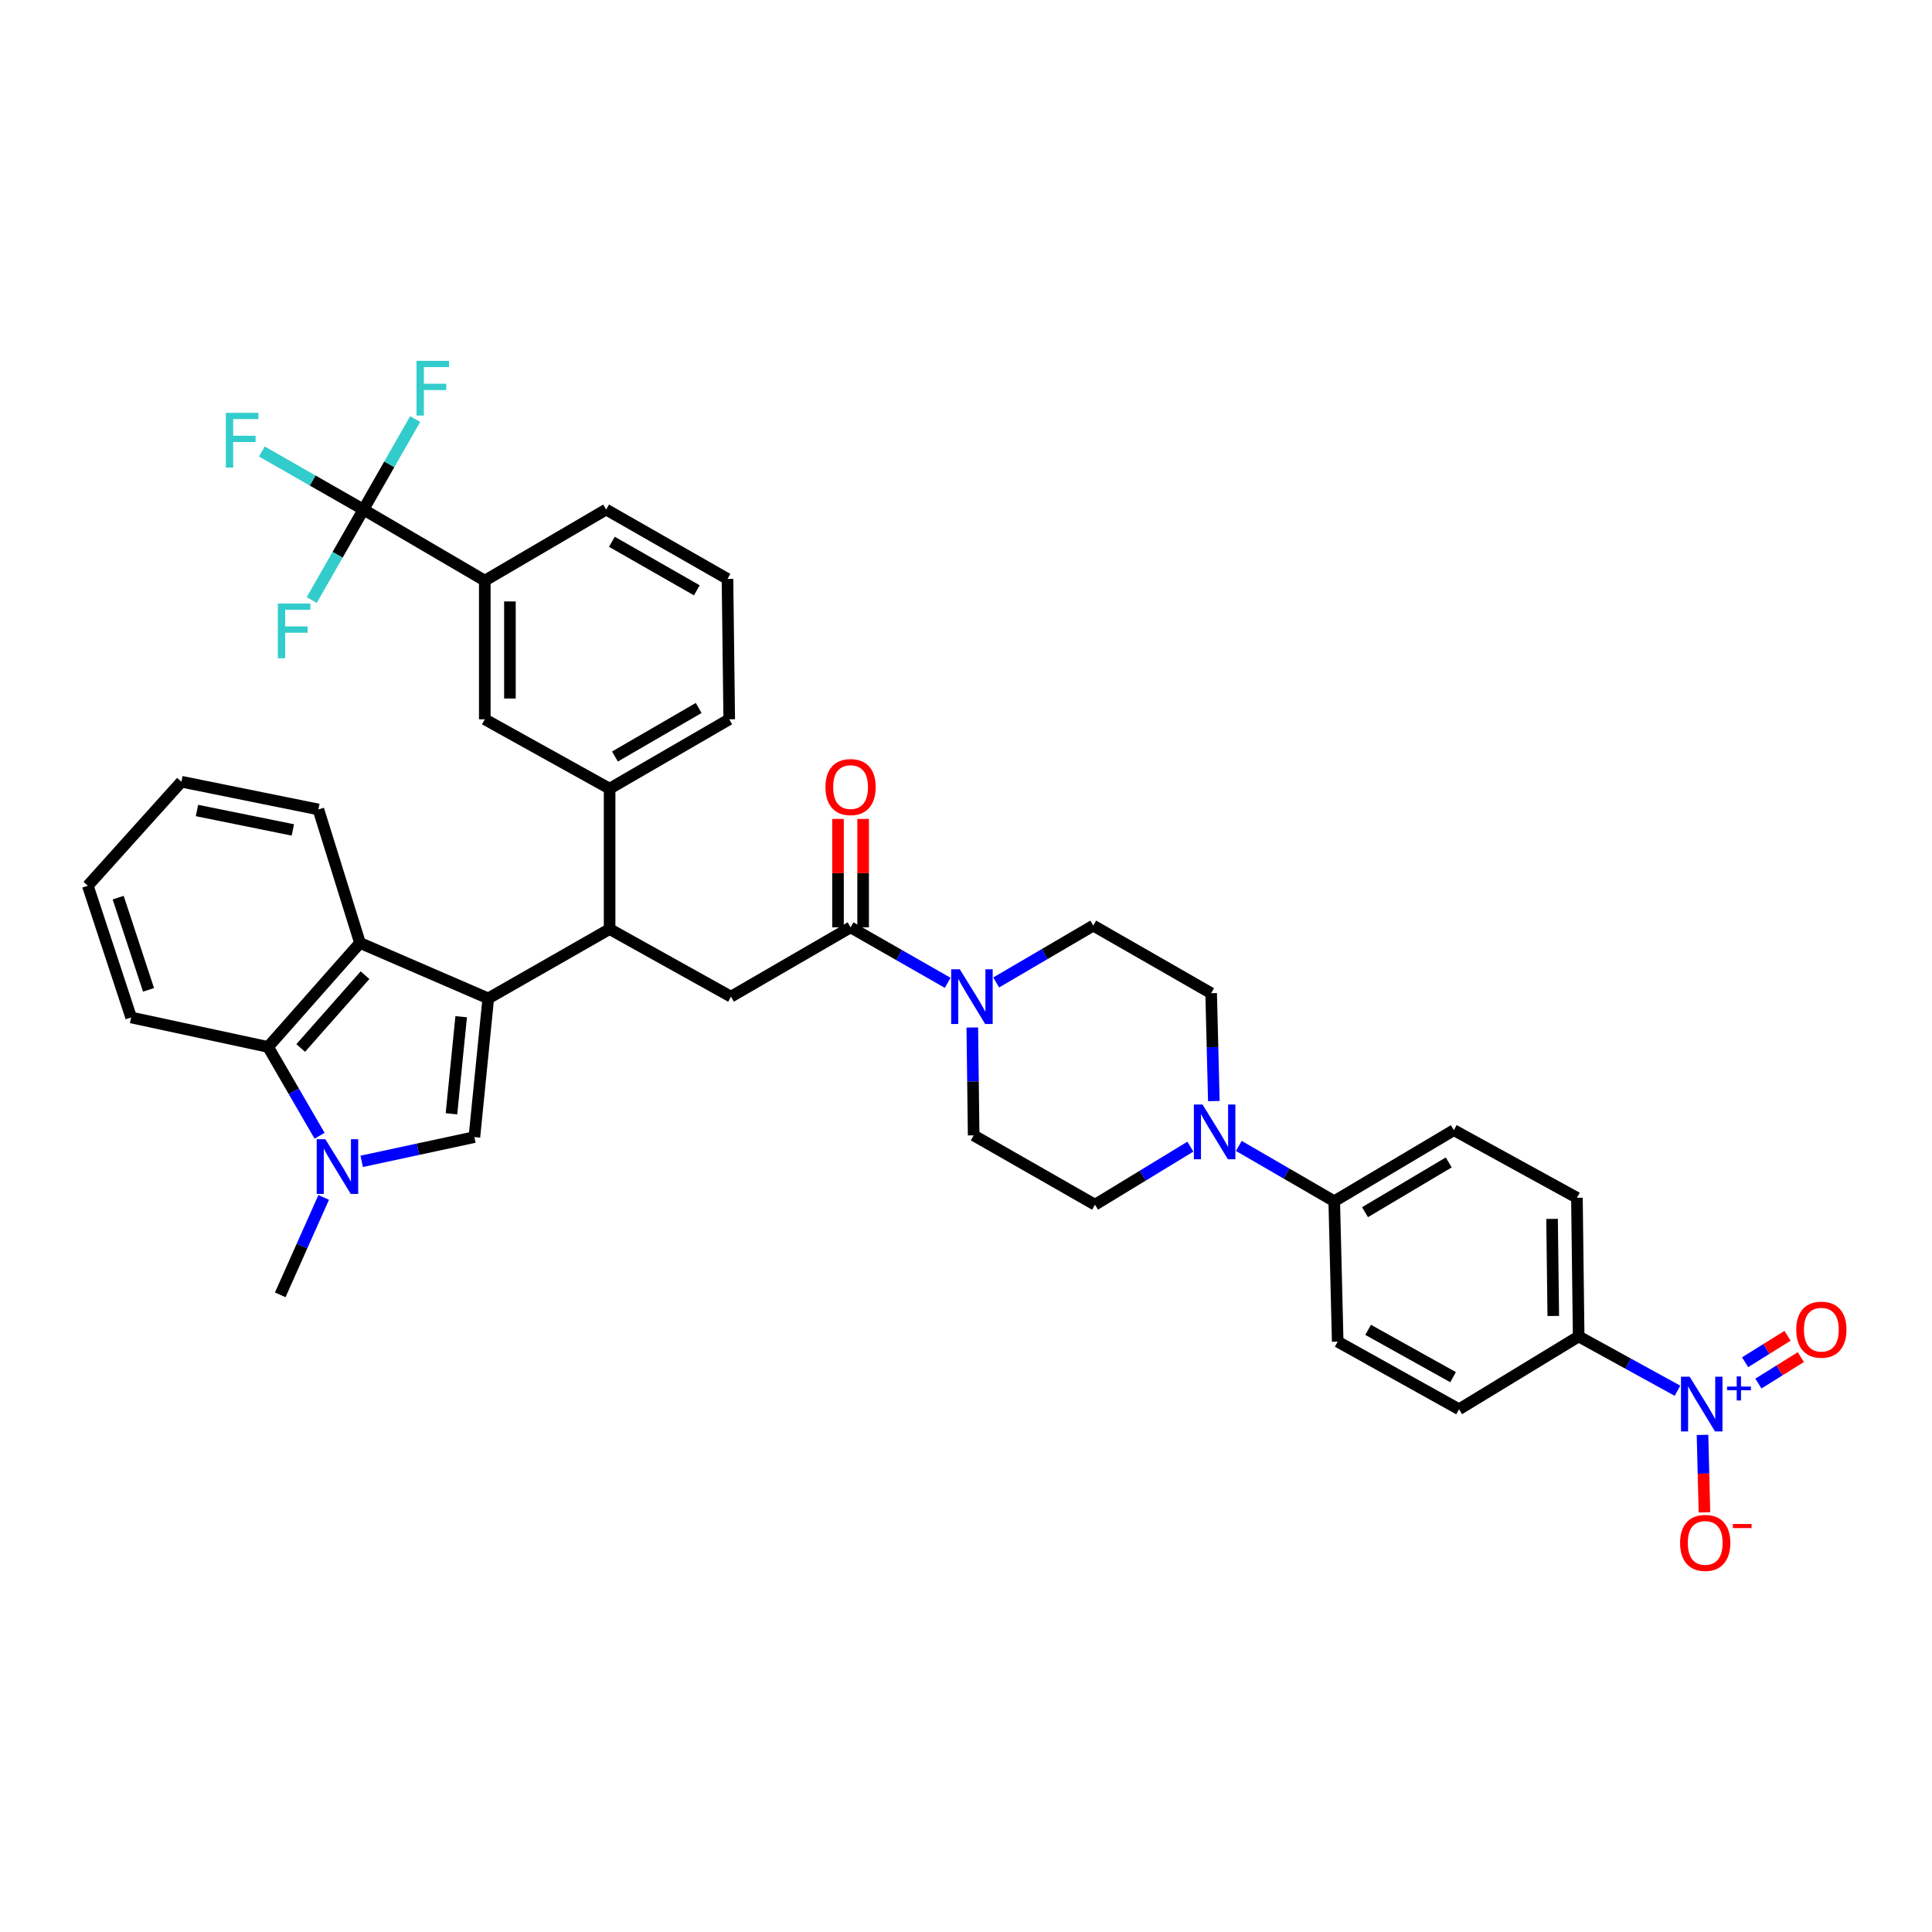 <?xml version='1.0' encoding='iso-8859-1'?>
<svg version='1.1' baseProfile='full'
              xmlns='http://www.w3.org/2000/svg'
                      xmlns:rdkit='http://www.rdkit.org/xml'
                      xmlns:xlink='http://www.w3.org/1999/xlink'
                  xml:space='preserve'
width='1000px' height='1000px' viewBox='0 0 1000 1000'>
<!-- END OF HEADER -->
<rect style='opacity:1.0;fill:#FFFFFF;stroke:none' width='1000' height='1000' x='0' y='0'> </rect>
<path class='bond-0' d='M 868.263,719.844 L 842.688,705.796' style='fill:none;fill-rule:evenodd;stroke:#0000FF;stroke-width:6px;stroke-linecap:butt;stroke-linejoin:miter;stroke-opacity:1' />
<path class='bond-0' d='M 842.688,705.796 L 817.112,691.748' style='fill:none;fill-rule:evenodd;stroke:#000000;stroke-width:6px;stroke-linecap:butt;stroke-linejoin:miter;stroke-opacity:1' />
<path class='bond-1' d='M 881.219,742.696 L 881.719,762.75' style='fill:none;fill-rule:evenodd;stroke:#0000FF;stroke-width:6px;stroke-linecap:butt;stroke-linejoin:miter;stroke-opacity:1' />
<path class='bond-1' d='M 881.719,762.75 L 882.22,782.804' style='fill:none;fill-rule:evenodd;stroke:#FF0000;stroke-width:6px;stroke-linecap:butt;stroke-linejoin:miter;stroke-opacity:1' />
<path class='bond-2' d='M 910.145,716.128 L 921.126,709.283' style='fill:none;fill-rule:evenodd;stroke:#0000FF;stroke-width:6px;stroke-linecap:butt;stroke-linejoin:miter;stroke-opacity:1' />
<path class='bond-2' d='M 921.126,709.283 L 932.108,702.439' style='fill:none;fill-rule:evenodd;stroke:#FF0000;stroke-width:6px;stroke-linecap:butt;stroke-linejoin:miter;stroke-opacity:1' />
<path class='bond-2' d='M 903.265,705.09 L 914.247,698.245' style='fill:none;fill-rule:evenodd;stroke:#0000FF;stroke-width:6px;stroke-linecap:butt;stroke-linejoin:miter;stroke-opacity:1' />
<path class='bond-2' d='M 914.247,698.245 L 925.228,691.401' style='fill:none;fill-rule:evenodd;stroke:#FF0000;stroke-width:6px;stroke-linecap:butt;stroke-linejoin:miter;stroke-opacity:1' />
<path class='bond-3' d='M 440.254,479.987 L 465.386,494.347' style='fill:none;fill-rule:evenodd;stroke:#000000;stroke-width:6px;stroke-linecap:butt;stroke-linejoin:miter;stroke-opacity:1' />
<path class='bond-3' d='M 465.386,494.347 L 490.518,508.707' style='fill:none;fill-rule:evenodd;stroke:#0000FF;stroke-width:6px;stroke-linecap:butt;stroke-linejoin:miter;stroke-opacity:1' />
<path class='bond-4' d='M 446.757,479.987 L 446.757,451.934' style='fill:none;fill-rule:evenodd;stroke:#000000;stroke-width:6px;stroke-linecap:butt;stroke-linejoin:miter;stroke-opacity:1' />
<path class='bond-4' d='M 446.757,451.934 L 446.757,423.882' style='fill:none;fill-rule:evenodd;stroke:#FF0000;stroke-width:6px;stroke-linecap:butt;stroke-linejoin:miter;stroke-opacity:1' />
<path class='bond-4' d='M 433.751,479.987 L 433.751,451.934' style='fill:none;fill-rule:evenodd;stroke:#000000;stroke-width:6px;stroke-linecap:butt;stroke-linejoin:miter;stroke-opacity:1' />
<path class='bond-4' d='M 433.751,451.934 L 433.751,423.882' style='fill:none;fill-rule:evenodd;stroke:#FF0000;stroke-width:6px;stroke-linecap:butt;stroke-linejoin:miter;stroke-opacity:1' />
<path class='bond-5' d='M 440.254,479.987 L 378.345,515.877' style='fill:none;fill-rule:evenodd;stroke:#000000;stroke-width:6px;stroke-linecap:butt;stroke-linejoin:miter;stroke-opacity:1' />
<path class='bond-6' d='M 515.626,508.52 L 540.748,493.806' style='fill:none;fill-rule:evenodd;stroke:#0000FF;stroke-width:6px;stroke-linecap:butt;stroke-linejoin:miter;stroke-opacity:1' />
<path class='bond-6' d='M 540.748,493.806 L 565.871,479.091' style='fill:none;fill-rule:evenodd;stroke:#000000;stroke-width:6px;stroke-linecap:butt;stroke-linejoin:miter;stroke-opacity:1' />
<path class='bond-7' d='M 503.265,531.831 L 503.614,559.747' style='fill:none;fill-rule:evenodd;stroke:#0000FF;stroke-width:6px;stroke-linecap:butt;stroke-linejoin:miter;stroke-opacity:1' />
<path class='bond-7' d='M 503.614,559.747 L 503.962,587.663' style='fill:none;fill-rule:evenodd;stroke:#000000;stroke-width:6px;stroke-linecap:butt;stroke-linejoin:miter;stroke-opacity:1' />
<path class='bond-8' d='M 641.212,593.128 L 665.906,607.444' style='fill:none;fill-rule:evenodd;stroke:#0000FF;stroke-width:6px;stroke-linecap:butt;stroke-linejoin:miter;stroke-opacity:1' />
<path class='bond-8' d='M 665.906,607.444 L 690.599,621.76' style='fill:none;fill-rule:evenodd;stroke:#000000;stroke-width:6px;stroke-linecap:butt;stroke-linejoin:miter;stroke-opacity:1' />
<path class='bond-9' d='M 616.131,593.505 L 591.453,608.529' style='fill:none;fill-rule:evenodd;stroke:#0000FF;stroke-width:6px;stroke-linecap:butt;stroke-linejoin:miter;stroke-opacity:1' />
<path class='bond-9' d='M 591.453,608.529 L 566.774,623.552' style='fill:none;fill-rule:evenodd;stroke:#000000;stroke-width:6px;stroke-linecap:butt;stroke-linejoin:miter;stroke-opacity:1' />
<path class='bond-10' d='M 628.285,569.909 L 627.588,541.997' style='fill:none;fill-rule:evenodd;stroke:#0000FF;stroke-width:6px;stroke-linecap:butt;stroke-linejoin:miter;stroke-opacity:1' />
<path class='bond-10' d='M 627.588,541.997 L 626.891,514.085' style='fill:none;fill-rule:evenodd;stroke:#000000;stroke-width:6px;stroke-linecap:butt;stroke-linejoin:miter;stroke-opacity:1' />
<path class='bond-11' d='M 138.766,541.896 L 152.091,564.879' style='fill:none;fill-rule:evenodd;stroke:#000000;stroke-width:6px;stroke-linecap:butt;stroke-linejoin:miter;stroke-opacity:1' />
<path class='bond-11' d='M 152.091,564.879 L 165.416,587.863' style='fill:none;fill-rule:evenodd;stroke:#0000FF;stroke-width:6px;stroke-linecap:butt;stroke-linejoin:miter;stroke-opacity:1' />
<path class='bond-12' d='M 138.766,541.896 L 186.325,488.065' style='fill:none;fill-rule:evenodd;stroke:#000000;stroke-width:6px;stroke-linecap:butt;stroke-linejoin:miter;stroke-opacity:1' />
<path class='bond-12' d='M 155.647,542.433 L 188.938,504.751' style='fill:none;fill-rule:evenodd;stroke:#000000;stroke-width:6px;stroke-linecap:butt;stroke-linejoin:miter;stroke-opacity:1' />
<path class='bond-13' d='M 138.766,541.896 L 67.883,526.643' style='fill:none;fill-rule:evenodd;stroke:#000000;stroke-width:6px;stroke-linecap:butt;stroke-linejoin:miter;stroke-opacity:1' />
<path class='bond-14' d='M 167.537,619.79 L 156.295,644.999' style='fill:none;fill-rule:evenodd;stroke:#0000FF;stroke-width:6px;stroke-linecap:butt;stroke-linejoin:miter;stroke-opacity:1' />
<path class='bond-14' d='M 156.295,644.999 L 145.052,670.208' style='fill:none;fill-rule:evenodd;stroke:#000000;stroke-width:6px;stroke-linecap:butt;stroke-linejoin:miter;stroke-opacity:1' />
<path class='bond-15' d='M 187.215,601.111 L 216.381,594.835' style='fill:none;fill-rule:evenodd;stroke:#0000FF;stroke-width:6px;stroke-linecap:butt;stroke-linejoin:miter;stroke-opacity:1' />
<path class='bond-15' d='M 216.381,594.835 L 245.546,588.559' style='fill:none;fill-rule:evenodd;stroke:#000000;stroke-width:6px;stroke-linecap:butt;stroke-linejoin:miter;stroke-opacity:1' />
<path class='bond-16' d='M 245.546,588.559 L 252.721,516.773' style='fill:none;fill-rule:evenodd;stroke:#000000;stroke-width:6px;stroke-linecap:butt;stroke-linejoin:miter;stroke-opacity:1' />
<path class='bond-16' d='M 233.68,576.497 L 238.703,526.247' style='fill:none;fill-rule:evenodd;stroke:#000000;stroke-width:6px;stroke-linecap:butt;stroke-linejoin:miter;stroke-opacity:1' />
<path class='bond-17' d='M 186.325,488.065 L 252.721,516.773' style='fill:none;fill-rule:evenodd;stroke:#000000;stroke-width:6px;stroke-linecap:butt;stroke-linejoin:miter;stroke-opacity:1' />
<path class='bond-18' d='M 186.325,488.065 L 164.793,418.974' style='fill:none;fill-rule:evenodd;stroke:#000000;stroke-width:6px;stroke-linecap:butt;stroke-linejoin:miter;stroke-opacity:1' />
<path class='bond-19' d='M 252.721,516.773 L 315.533,480.883' style='fill:none;fill-rule:evenodd;stroke:#000000;stroke-width:6px;stroke-linecap:butt;stroke-linejoin:miter;stroke-opacity:1' />
<path class='bond-20' d='M 67.883,526.643 L 45.455,458.455' style='fill:none;fill-rule:evenodd;stroke:#000000;stroke-width:6px;stroke-linecap:butt;stroke-linejoin:miter;stroke-opacity:1' />
<path class='bond-20' d='M 76.874,512.351 L 61.174,464.619' style='fill:none;fill-rule:evenodd;stroke:#000000;stroke-width:6px;stroke-linecap:butt;stroke-linejoin:miter;stroke-opacity:1' />
<path class='bond-21' d='M 93.902,404.617 L 45.455,458.455' style='fill:none;fill-rule:evenodd;stroke:#000000;stroke-width:6px;stroke-linecap:butt;stroke-linejoin:miter;stroke-opacity:1' />
<path class='bond-22' d='M 93.902,404.617 L 164.793,418.974' style='fill:none;fill-rule:evenodd;stroke:#000000;stroke-width:6px;stroke-linecap:butt;stroke-linejoin:miter;stroke-opacity:1' />
<path class='bond-22' d='M 101.954,419.518 L 151.577,429.568' style='fill:none;fill-rule:evenodd;stroke:#000000;stroke-width:6px;stroke-linecap:butt;stroke-linejoin:miter;stroke-opacity:1' />
<path class='bond-23' d='M 315.533,480.883 L 315.533,408.208' style='fill:none;fill-rule:evenodd;stroke:#000000;stroke-width:6px;stroke-linecap:butt;stroke-linejoin:miter;stroke-opacity:1' />
<path class='bond-24' d='M 315.533,480.883 L 378.345,515.877' style='fill:none;fill-rule:evenodd;stroke:#000000;stroke-width:6px;stroke-linecap:butt;stroke-linejoin:miter;stroke-opacity:1' />
<path class='bond-25' d='M 188.117,263.747 L 250.929,300.532' style='fill:none;fill-rule:evenodd;stroke:#000000;stroke-width:6px;stroke-linecap:butt;stroke-linejoin:miter;stroke-opacity:1' />
<path class='bond-26' d='M 188.117,263.747 L 201.502,240.325' style='fill:none;fill-rule:evenodd;stroke:#000000;stroke-width:6px;stroke-linecap:butt;stroke-linejoin:miter;stroke-opacity:1' />
<path class='bond-26' d='M 201.502,240.325 L 214.888,216.903' style='fill:none;fill-rule:evenodd;stroke:#33CCCC;stroke-width:6px;stroke-linecap:butt;stroke-linejoin:miter;stroke-opacity:1' />
<path class='bond-27' d='M 188.117,263.747 L 161.829,248.721' style='fill:none;fill-rule:evenodd;stroke:#000000;stroke-width:6px;stroke-linecap:butt;stroke-linejoin:miter;stroke-opacity:1' />
<path class='bond-27' d='M 161.829,248.721 L 135.54,233.696' style='fill:none;fill-rule:evenodd;stroke:#33CCCC;stroke-width:6px;stroke-linecap:butt;stroke-linejoin:miter;stroke-opacity:1' />
<path class='bond-28' d='M 188.117,263.747 L 174.735,287.165' style='fill:none;fill-rule:evenodd;stroke:#000000;stroke-width:6px;stroke-linecap:butt;stroke-linejoin:miter;stroke-opacity:1' />
<path class='bond-28' d='M 174.735,287.165 L 161.352,310.583' style='fill:none;fill-rule:evenodd;stroke:#33CCCC;stroke-width:6px;stroke-linecap:butt;stroke-linejoin:miter;stroke-opacity:1' />
<path class='bond-29' d='M 250.929,300.532 L 250.929,372.311' style='fill:none;fill-rule:evenodd;stroke:#000000;stroke-width:6px;stroke-linecap:butt;stroke-linejoin:miter;stroke-opacity:1' />
<path class='bond-29' d='M 263.935,311.299 L 263.935,361.544' style='fill:none;fill-rule:evenodd;stroke:#000000;stroke-width:6px;stroke-linecap:butt;stroke-linejoin:miter;stroke-opacity:1' />
<path class='bond-30' d='M 250.929,300.532 L 313.741,263.747' style='fill:none;fill-rule:evenodd;stroke:#000000;stroke-width:6px;stroke-linecap:butt;stroke-linejoin:miter;stroke-opacity:1' />
<path class='bond-31' d='M 250.929,372.311 L 315.533,408.208' style='fill:none;fill-rule:evenodd;stroke:#000000;stroke-width:6px;stroke-linecap:butt;stroke-linejoin:miter;stroke-opacity:1' />
<path class='bond-32' d='M 315.533,408.208 L 377.449,372.311' style='fill:none;fill-rule:evenodd;stroke:#000000;stroke-width:6px;stroke-linecap:butt;stroke-linejoin:miter;stroke-opacity:1' />
<path class='bond-32' d='M 318.297,391.572 L 361.638,366.444' style='fill:none;fill-rule:evenodd;stroke:#000000;stroke-width:6px;stroke-linecap:butt;stroke-linejoin:miter;stroke-opacity:1' />
<path class='bond-33' d='M 313.741,263.747 L 376.546,299.636' style='fill:none;fill-rule:evenodd;stroke:#000000;stroke-width:6px;stroke-linecap:butt;stroke-linejoin:miter;stroke-opacity:1' />
<path class='bond-33' d='M 316.709,280.422 L 360.672,305.545' style='fill:none;fill-rule:evenodd;stroke:#000000;stroke-width:6px;stroke-linecap:butt;stroke-linejoin:miter;stroke-opacity:1' />
<path class='bond-34' d='M 376.546,299.636 L 377.449,372.311' style='fill:none;fill-rule:evenodd;stroke:#000000;stroke-width:6px;stroke-linecap:butt;stroke-linejoin:miter;stroke-opacity:1' />
<path class='bond-35' d='M 817.112,691.748 L 816.216,619.961' style='fill:none;fill-rule:evenodd;stroke:#000000;stroke-width:6px;stroke-linecap:butt;stroke-linejoin:miter;stroke-opacity:1' />
<path class='bond-35' d='M 803.973,681.142 L 803.346,630.892' style='fill:none;fill-rule:evenodd;stroke:#000000;stroke-width:6px;stroke-linecap:butt;stroke-linejoin:miter;stroke-opacity:1' />
<path class='bond-36' d='M 817.112,691.748 L 755.203,729.429' style='fill:none;fill-rule:evenodd;stroke:#000000;stroke-width:6px;stroke-linecap:butt;stroke-linejoin:miter;stroke-opacity:1' />
<path class='bond-37' d='M 690.599,621.76 L 692.391,694.435' style='fill:none;fill-rule:evenodd;stroke:#000000;stroke-width:6px;stroke-linecap:butt;stroke-linejoin:miter;stroke-opacity:1' />
<path class='bond-38' d='M 690.599,621.76 L 752.508,584.968' style='fill:none;fill-rule:evenodd;stroke:#000000;stroke-width:6px;stroke-linecap:butt;stroke-linejoin:miter;stroke-opacity:1' />
<path class='bond-38' d='M 706.53,627.422 L 749.867,601.667' style='fill:none;fill-rule:evenodd;stroke:#000000;stroke-width:6px;stroke-linecap:butt;stroke-linejoin:miter;stroke-opacity:1' />
<path class='bond-39' d='M 816.216,619.961 L 752.508,584.968' style='fill:none;fill-rule:evenodd;stroke:#000000;stroke-width:6px;stroke-linecap:butt;stroke-linejoin:miter;stroke-opacity:1' />
<path class='bond-40' d='M 755.203,729.429 L 692.391,694.435' style='fill:none;fill-rule:evenodd;stroke:#000000;stroke-width:6px;stroke-linecap:butt;stroke-linejoin:miter;stroke-opacity:1' />
<path class='bond-40' d='M 752.111,712.818 L 708.143,688.323' style='fill:none;fill-rule:evenodd;stroke:#000000;stroke-width:6px;stroke-linecap:butt;stroke-linejoin:miter;stroke-opacity:1' />
<path class='bond-41' d='M 566.774,623.552 L 503.962,587.663' style='fill:none;fill-rule:evenodd;stroke:#000000;stroke-width:6px;stroke-linecap:butt;stroke-linejoin:miter;stroke-opacity:1' />
<path class='bond-42' d='M 626.891,514.085 L 565.871,479.091' style='fill:none;fill-rule:evenodd;stroke:#000000;stroke-width:6px;stroke-linecap:butt;stroke-linejoin:miter;stroke-opacity:1' />
<path  class='atom-0' d='M 874.56 712.581
L 883.84 727.581
Q 884.76 729.061, 886.24 731.741
Q 887.72 734.421, 887.8 734.581
L 887.8 712.581
L 891.56 712.581
L 891.56 740.901
L 887.68 740.901
L 877.72 724.501
Q 876.56 722.581, 875.32 720.381
Q 874.12 718.181, 873.76 717.501
L 873.76 740.901
L 870.08 740.901
L 870.08 712.581
L 874.56 712.581
' fill='#0000FF'/>
<path  class='atom-0' d='M 893.936 717.686
L 898.926 717.686
L 898.926 712.432
L 901.144 712.432
L 901.144 717.686
L 906.265 717.686
L 906.265 719.587
L 901.144 719.587
L 901.144 724.867
L 898.926 724.867
L 898.926 719.587
L 893.936 719.587
L 893.936 717.686
' fill='#0000FF'/>
<path  class='atom-2' d='M 496.806 501.717
L 506.086 516.717
Q 507.006 518.197, 508.486 520.877
Q 509.966 523.557, 510.046 523.717
L 510.046 501.717
L 513.806 501.717
L 513.806 530.037
L 509.926 530.037
L 499.966 513.637
Q 498.806 511.717, 497.566 509.517
Q 496.366 507.317, 496.006 506.637
L 496.006 530.037
L 492.326 530.037
L 492.326 501.717
L 496.806 501.717
' fill='#0000FF'/>
<path  class='atom-3' d='M 427.254 407.385
Q 427.254 400.585, 430.614 396.785
Q 433.974 392.985, 440.254 392.985
Q 446.534 392.985, 449.894 396.785
Q 453.254 400.585, 453.254 407.385
Q 453.254 414.265, 449.854 418.185
Q 446.454 422.065, 440.254 422.065
Q 434.014 422.065, 430.614 418.185
Q 427.254 414.305, 427.254 407.385
M 440.254 418.865
Q 444.574 418.865, 446.894 415.985
Q 449.254 413.065, 449.254 407.385
Q 449.254 401.825, 446.894 399.025
Q 444.574 396.185, 440.254 396.185
Q 435.934 396.185, 433.574 398.985
Q 431.254 401.785, 431.254 407.385
Q 431.254 413.105, 433.574 415.985
Q 435.934 418.865, 440.254 418.865
' fill='#FF0000'/>
<path  class='atom-4' d='M 622.423 571.704
L 631.703 586.704
Q 632.623 588.184, 634.103 590.864
Q 635.583 593.544, 635.663 593.704
L 635.663 571.704
L 639.423 571.704
L 639.423 600.024
L 635.543 600.024
L 625.583 583.624
Q 624.423 581.704, 623.183 579.504
Q 621.983 577.304, 621.623 576.624
L 621.623 600.024
L 617.943 600.024
L 617.943 571.704
L 622.423 571.704
' fill='#0000FF'/>
<path  class='atom-6' d='M 168.403 589.652
L 177.683 604.652
Q 178.603 606.132, 180.083 608.812
Q 181.563 611.492, 181.643 611.652
L 181.643 589.652
L 185.403 589.652
L 185.403 617.972
L 181.523 617.972
L 171.563 601.572
Q 170.403 599.652, 169.163 597.452
Q 167.963 595.252, 167.603 594.572
L 167.603 617.972
L 163.923 617.972
L 163.923 589.652
L 168.403 589.652
' fill='#0000FF'/>
<path  class='atom-19' d='M 215.594 186.774
L 232.434 186.774
L 232.434 190.014
L 219.394 190.014
L 219.394 198.614
L 230.994 198.614
L 230.994 201.894
L 219.394 201.894
L 219.394 215.094
L 215.594 215.094
L 215.594 186.774
' fill='#33CCCC'/>
<path  class='atom-20' d='M 116.892 213.69
L 133.732 213.69
L 133.732 216.93
L 120.692 216.93
L 120.692 225.53
L 132.292 225.53
L 132.292 228.81
L 120.692 228.81
L 120.692 242.01
L 116.892 242.01
L 116.892 213.69
' fill='#33CCCC'/>
<path  class='atom-21' d='M 143.807 312.391
L 160.647 312.391
L 160.647 315.631
L 147.607 315.631
L 147.607 324.231
L 159.207 324.231
L 159.207 327.511
L 147.607 327.511
L 147.607 340.711
L 143.807 340.711
L 143.807 312.391
' fill='#33CCCC'/>
<path  class='atom-28' d='M 869.612 798.6
Q 869.612 791.8, 872.972 788
Q 876.332 784.2, 882.612 784.2
Q 888.892 784.2, 892.252 788
Q 895.612 791.8, 895.612 798.6
Q 895.612 805.48, 892.212 809.4
Q 888.812 813.28, 882.612 813.28
Q 876.372 813.28, 872.972 809.4
Q 869.612 805.52, 869.612 798.6
M 882.612 810.08
Q 886.932 810.08, 889.252 807.2
Q 891.612 804.28, 891.612 798.6
Q 891.612 793.04, 889.252 790.24
Q 886.932 787.4, 882.612 787.4
Q 878.292 787.4, 875.932 790.2
Q 873.612 793, 873.612 798.6
Q 873.612 804.32, 875.932 807.2
Q 878.292 810.08, 882.612 810.08
' fill='#FF0000'/>
<path  class='atom-28' d='M 896.932 788.823
L 906.621 788.823
L 906.621 790.935
L 896.932 790.935
L 896.932 788.823
' fill='#FF0000'/>
<path  class='atom-30' d='M 929.729 688.236
Q 929.729 681.436, 933.089 677.636
Q 936.449 673.836, 942.729 673.836
Q 949.009 673.836, 952.369 677.636
Q 955.729 681.436, 955.729 688.236
Q 955.729 695.116, 952.329 699.036
Q 948.929 702.916, 942.729 702.916
Q 936.489 702.916, 933.089 699.036
Q 929.729 695.156, 929.729 688.236
M 942.729 699.716
Q 947.049 699.716, 949.369 696.836
Q 951.729 693.916, 951.729 688.236
Q 951.729 682.676, 949.369 679.876
Q 947.049 677.036, 942.729 677.036
Q 938.409 677.036, 936.049 679.836
Q 933.729 682.636, 933.729 688.236
Q 933.729 693.956, 936.049 696.836
Q 938.409 699.716, 942.729 699.716
' fill='#FF0000'/>
</svg>
